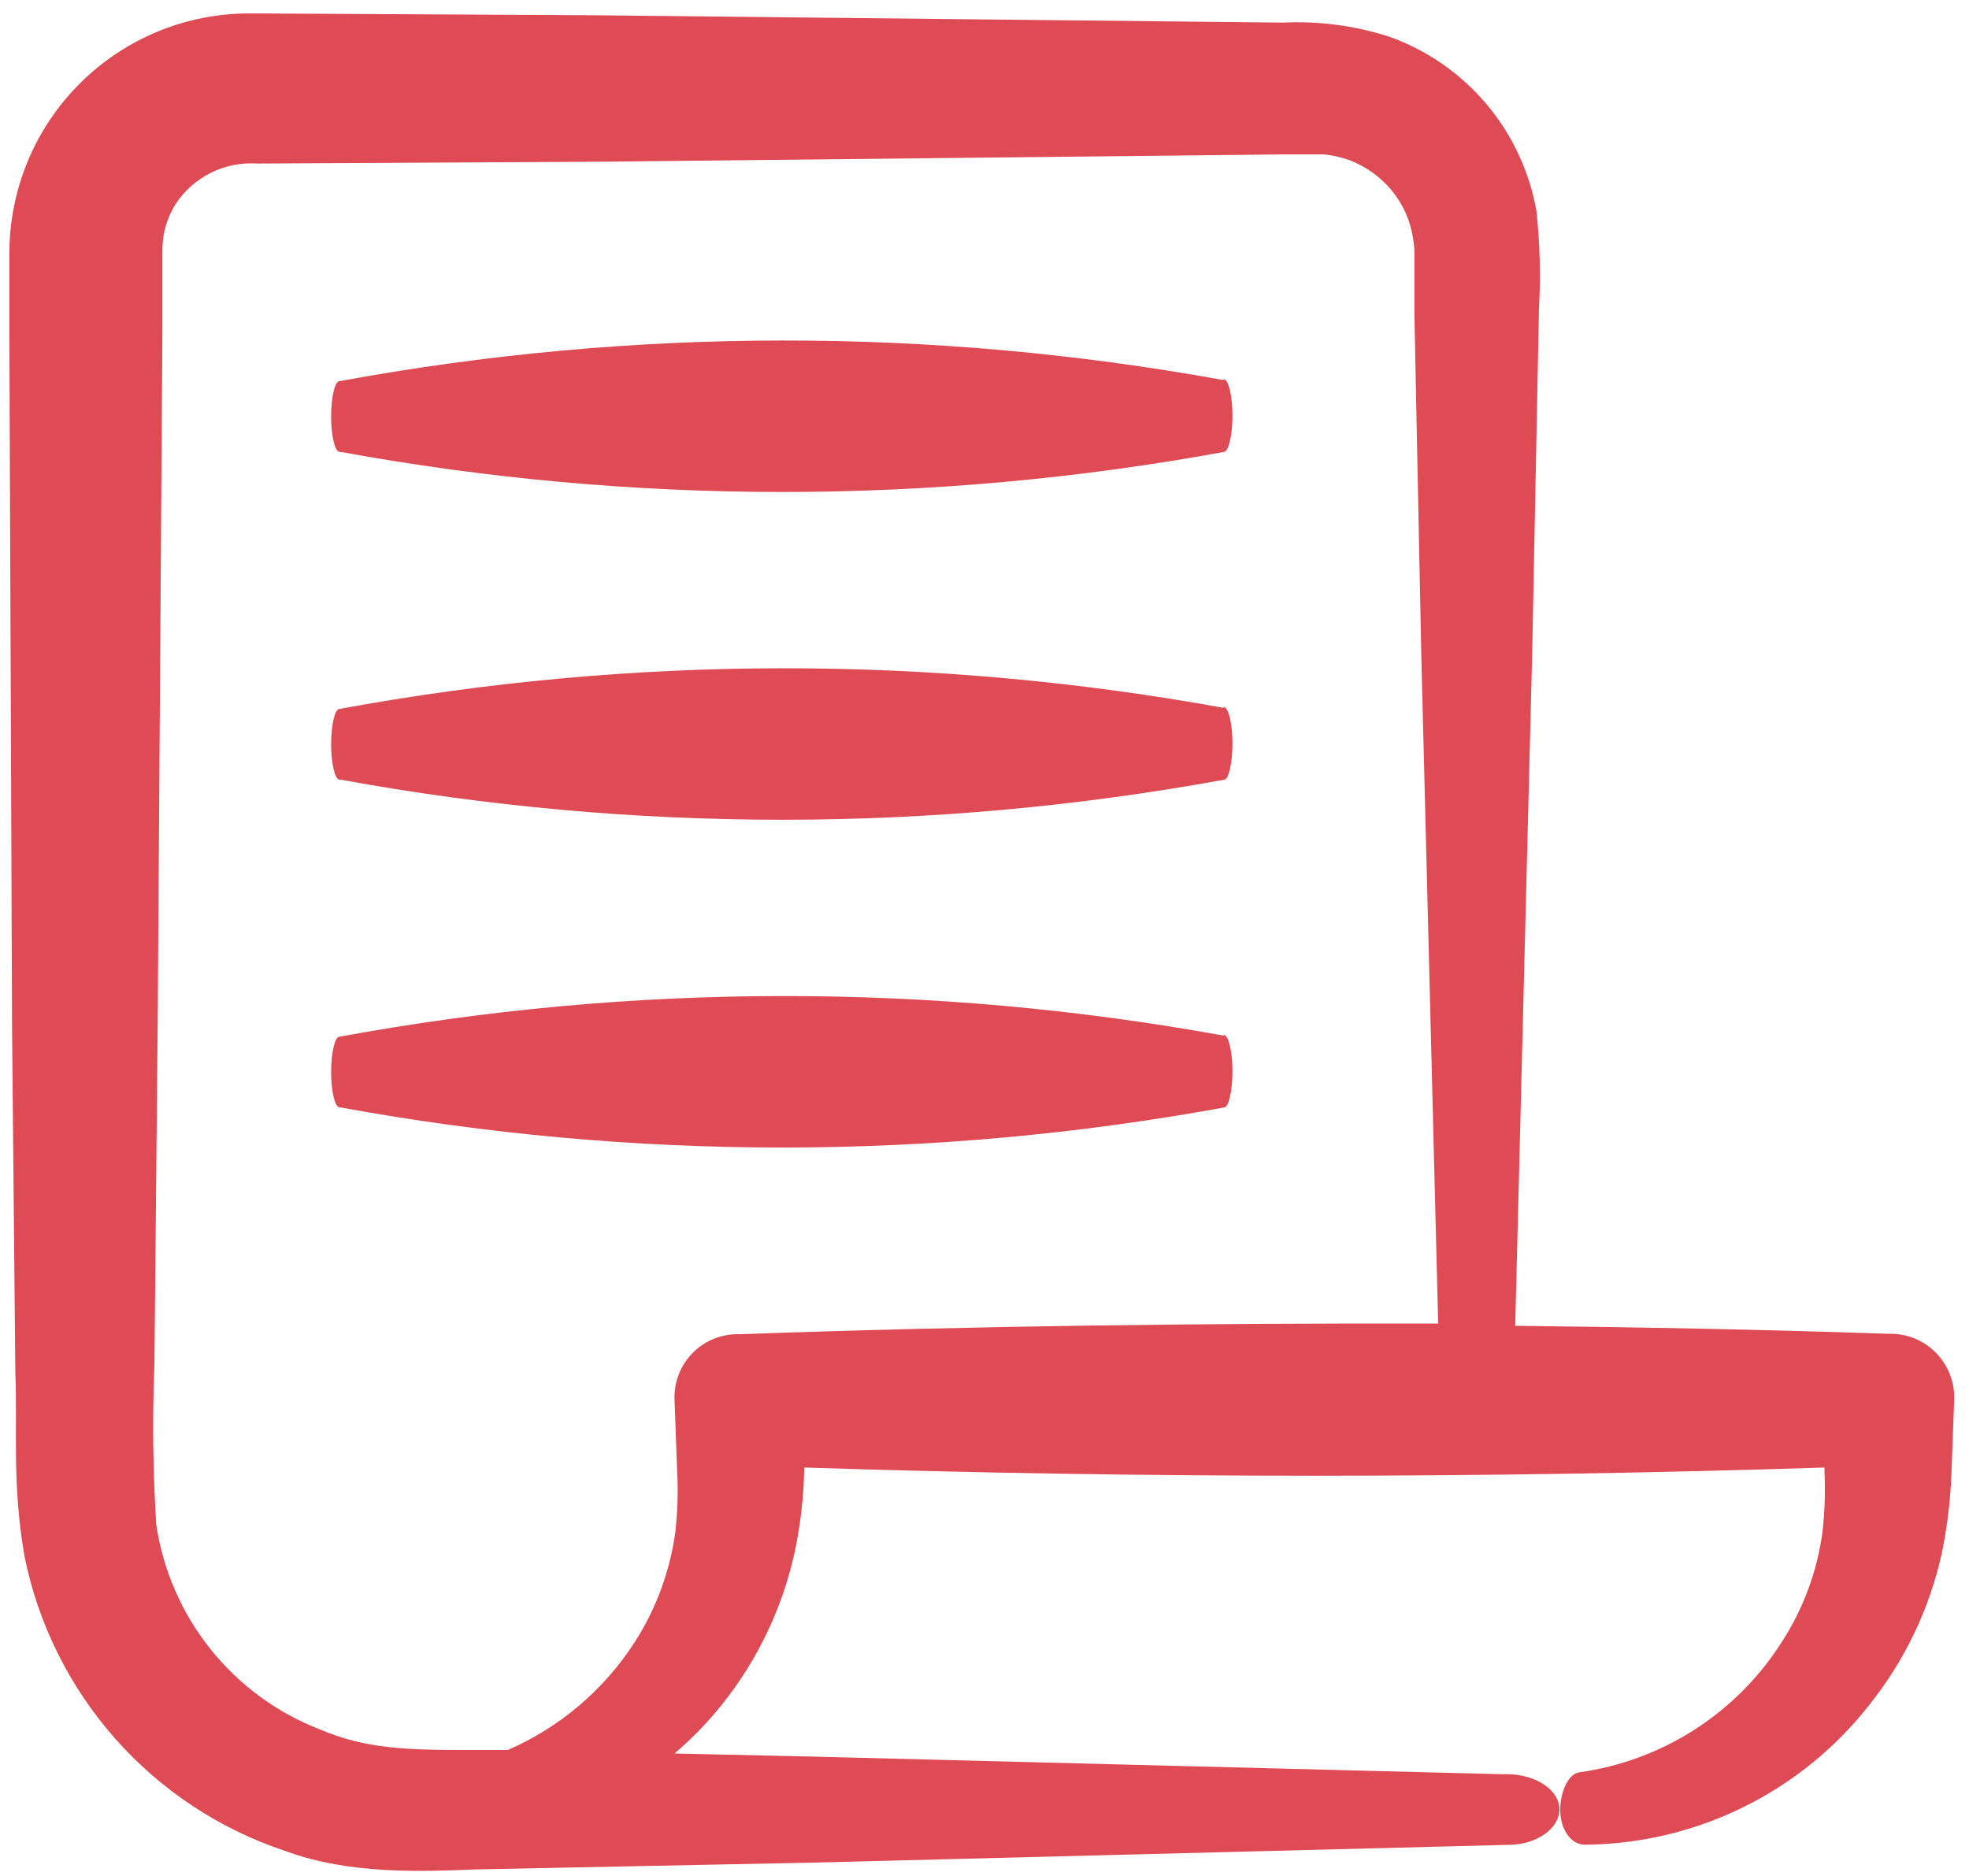 <svg width="106" height="101" viewBox="0 0 106 101" fill="none" xmlns="http://www.w3.org/2000/svg">
<path d="M105.058 79.216L105.202 75.356C105.234 74.447 104.904 73.561 104.284 72.895C103.663 72.229 102.803 71.837 101.894 71.806H101.64C94.946 71.574 88.263 71.453 81.57 71.376L82.485 35.139L82.849 16.612C82.946 14.866 82.901 13.114 82.716 11.375C82.345 9.248 81.417 7.259 80.026 5.608C78.635 3.958 76.831 2.705 74.799 1.979C72.953 1.382 71.013 1.124 69.075 1.218L32.011 0.821L13.474 0.722C10.047 0.707 6.755 2.055 4.323 4.469C1.89 6.883 0.517 10.164 0.505 13.591V18.234L0.649 55.297L0.825 73.868C0.947 76.978 0.638 79.845 1.321 83.793C2.057 87.439 3.743 90.825 6.208 93.61C8.673 96.395 11.83 98.479 15.36 99.651C18.855 100.941 22.792 100.753 25.615 100.643L44.142 100.268L81.195 99.32C82.727 99.32 83.951 98.438 83.951 97.412C83.951 96.386 82.727 95.548 81.195 95.515H80.753L43.712 94.567L36.312 94.402C37.261 93.594 38.128 92.697 38.903 91.722C40.787 89.356 42.107 86.591 42.763 83.639C43.078 82.188 43.255 80.711 43.292 79.228V79.007C61.598 79.595 79.908 79.595 98.221 79.007V79.239C98.27 80.321 98.233 81.405 98.111 82.481C97.826 84.601 97.072 86.631 95.905 88.424C94.703 90.309 93.107 91.91 91.226 93.118C89.345 94.325 87.224 95.109 85.01 95.416C84.459 95.504 84.006 96.386 83.996 97.412C83.984 98.438 84.536 99.276 85.264 99.309H85.462C88.399 99.266 91.288 98.565 93.918 97.258C96.548 95.951 98.851 94.07 100.658 91.755C102.548 89.383 103.872 86.611 104.529 83.65C104.833 82.19 105.011 80.707 105.058 79.216ZM39.885 71.828H39.621C38.714 71.851 37.854 72.236 37.232 72.896C36.611 73.557 36.28 74.439 36.312 75.345L36.456 79.227C36.513 80.309 36.48 81.393 36.356 82.469C36.069 84.596 35.315 86.633 34.151 88.435C32.499 90.991 30.128 93.001 27.336 94.214H25.186C21.877 94.214 19.672 94.148 17.235 93.111C14.921 92.216 12.885 90.725 11.336 88.787C9.786 86.85 8.777 84.537 8.412 82.083C8.23 79.201 8.197 76.312 8.313 73.427L8.49 54.889L8.743 17.803V13.392C8.754 12.55 8.995 11.726 9.438 11.01C9.91 10.283 10.568 9.695 11.343 9.307C12.119 8.919 12.984 8.746 13.849 8.805L32.375 8.706L69.439 8.309H71.281C71.743 8.361 72.198 8.465 72.637 8.617C73.521 8.954 74.303 9.512 74.909 10.238C75.521 10.974 75.922 11.862 76.067 12.808C76.109 13.044 76.135 13.284 76.144 13.524V16.943L76.519 35.469L77.423 71.254C64.984 71.232 52.457 71.376 39.885 71.828Z" fill="#DF4B55"/>
<path d="M65.841 20.457C50.11 17.601 33.99 17.623 18.267 20.523C18.025 20.523 17.826 21.394 17.826 22.42C17.826 23.445 18.025 24.294 18.267 24.328H18.333C34.061 27.206 50.179 27.206 65.907 24.328C66.149 24.272 66.348 23.412 66.348 22.376C66.348 21.339 66.149 20.49 65.907 20.424L65.841 20.457Z" fill="#DF4B55"/>
<path d="M65.841 38.103C50.11 35.247 33.99 35.269 18.267 38.169C18.025 38.169 17.826 39.041 17.826 40.066C17.826 41.092 18.025 41.941 18.267 41.974H18.333C34.061 44.852 50.179 44.852 65.907 41.974C66.149 41.974 66.348 41.059 66.348 40.023C66.348 38.986 66.149 38.137 65.907 38.071L65.841 38.103Z" fill="#DF4B55"/>
<path d="M65.841 55.749C50.11 52.892 33.99 52.915 18.267 55.815C18.025 55.815 17.826 56.686 17.826 57.712C17.826 58.737 18.025 59.586 18.267 59.62H18.333C34.061 62.498 50.179 62.498 65.907 59.62C66.149 59.62 66.348 58.704 66.348 57.668C66.348 56.631 66.149 55.782 65.907 55.716L65.841 55.749Z" fill="#DF4B55"/>
</svg>
